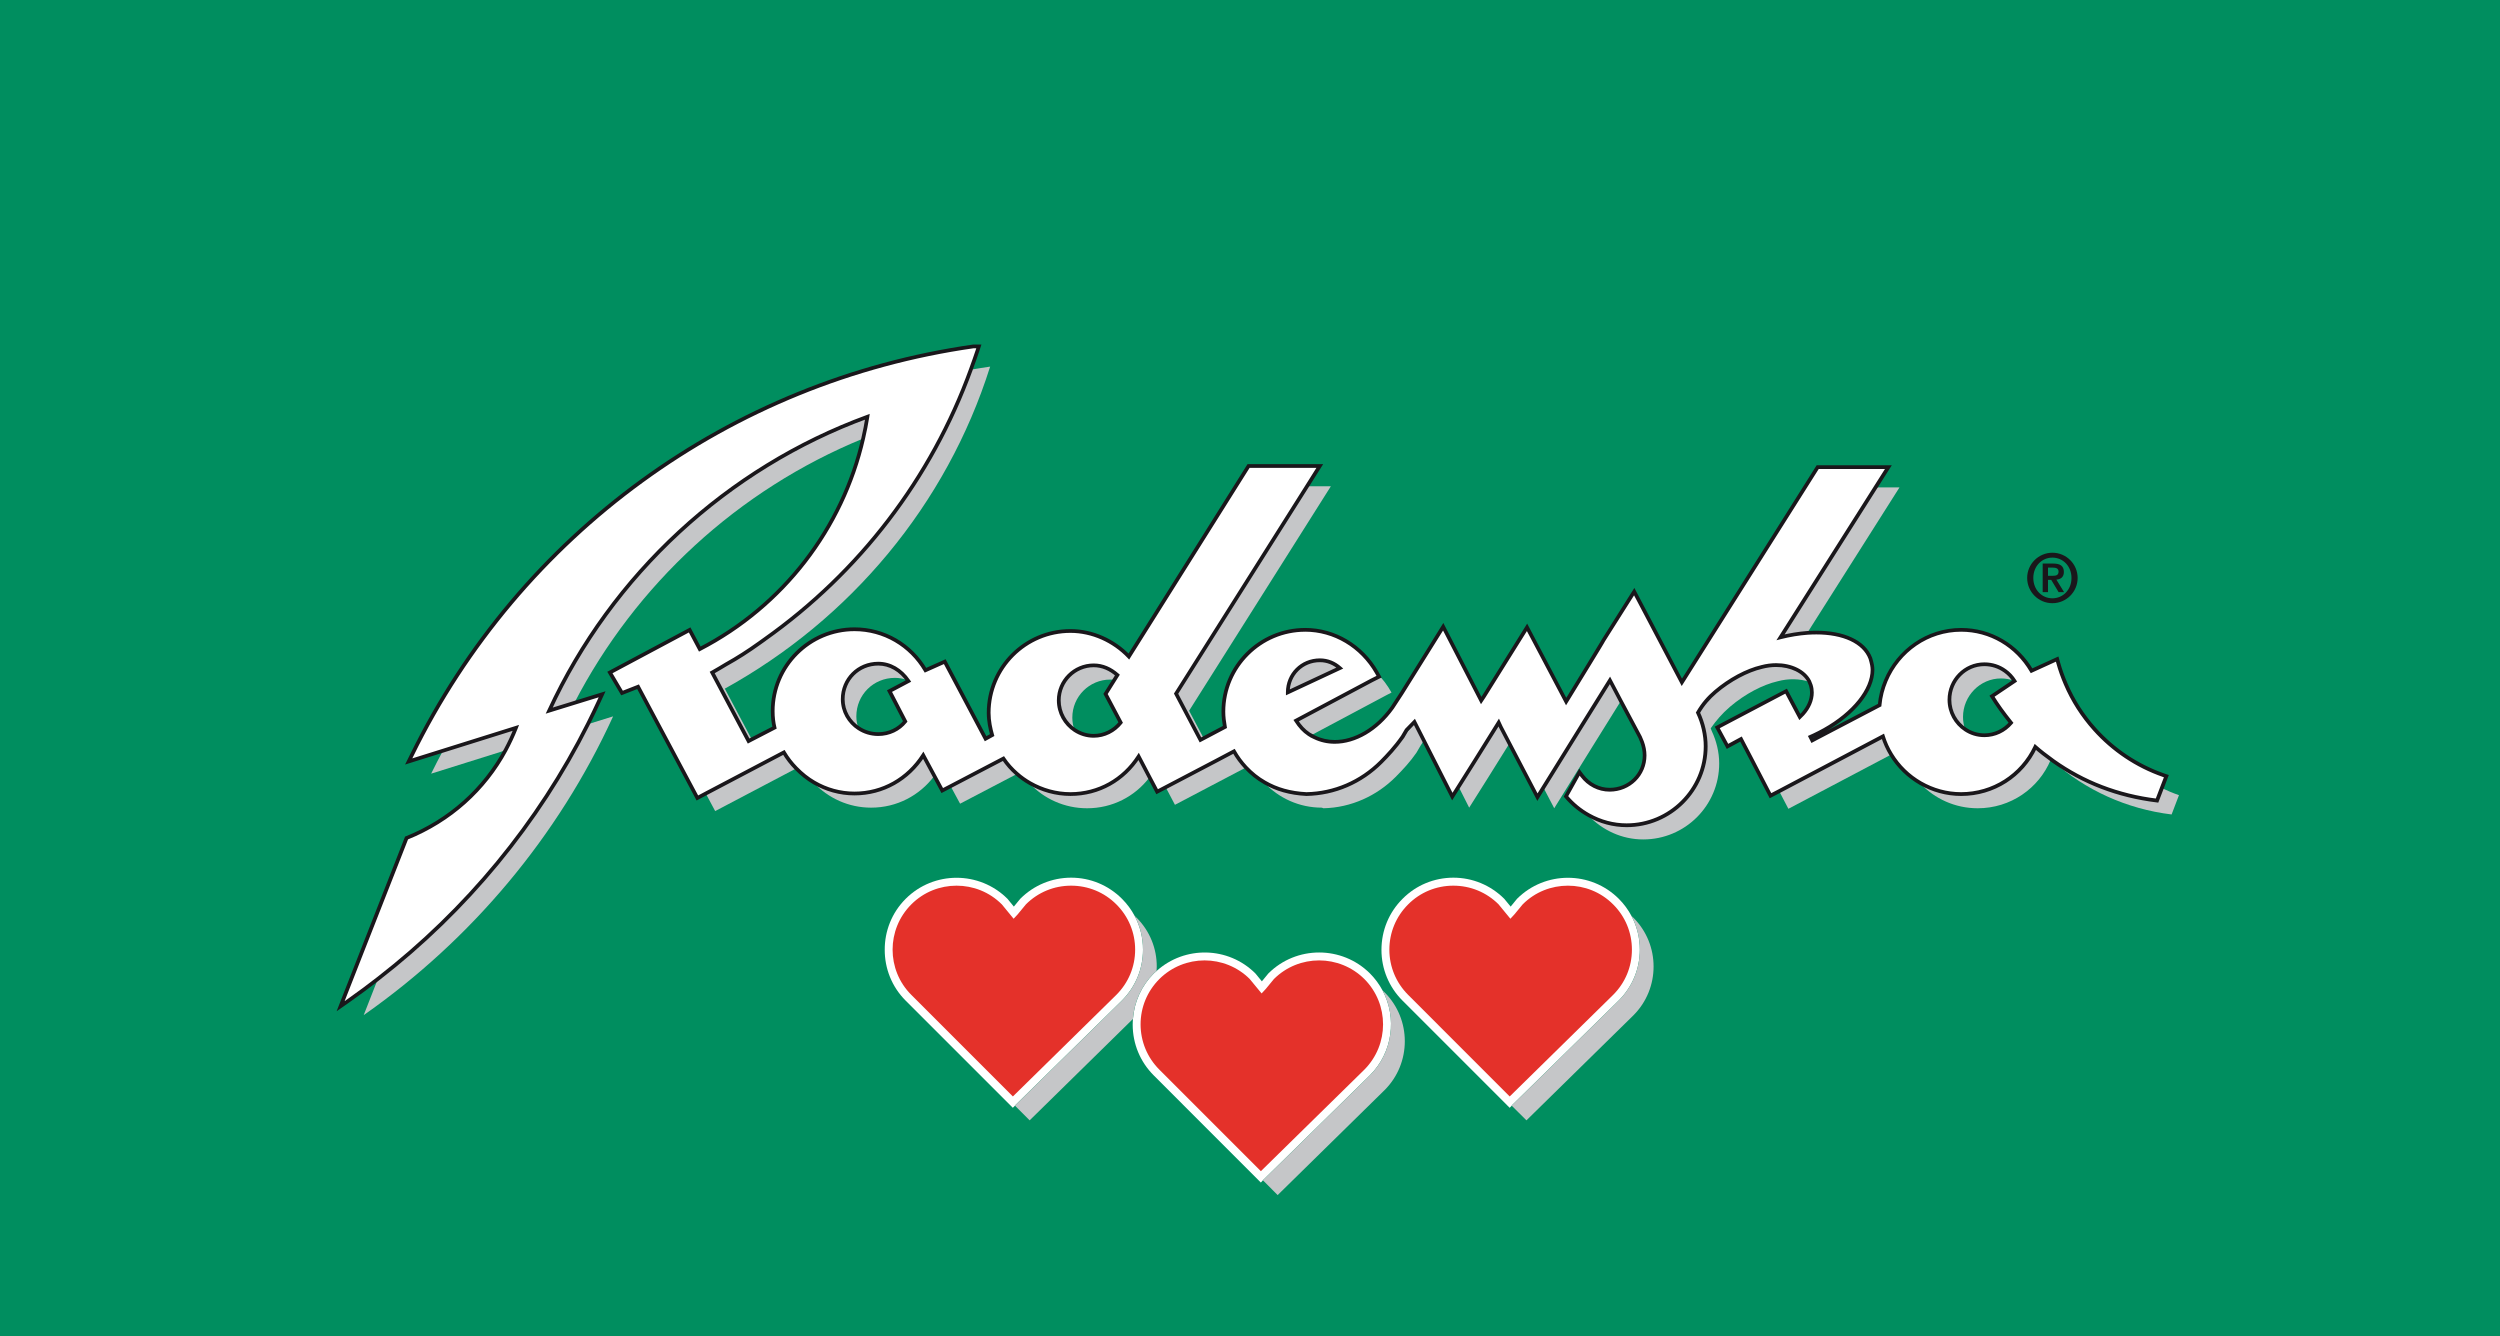 <?xml version="1.0" encoding="UTF-8" standalone="no"?>
<!-- Created with Inkscape (http://www.inkscape.org/) -->

<svg
   xmlns:dc="http://purl.org/dc/elements/1.1/"
   xmlns:cc="http://creativecommons.org/ns#"
   xmlns:rdf="http://www.w3.org/1999/02/22-rdf-syntax-ns#"
   xmlns:svg="http://www.w3.org/2000/svg"
   xmlns="http://www.w3.org/2000/svg"
   version="1.0"
   width="589.952"
   height="315.319"
   viewBox="0 0 589.952 315.319"
   id="Logo-Radenska"
   xml:space="preserve"><rect x="0" y="0" width="589.952" height="315.319" fill="#333333" stroke="none"/><defs
   id="defs322" />
<polyline
   points="589.952,0 589.952,315.319 0,315.319 0,0 "
   id="polyline236"
   style="fill:#008e5f" />
<g
   id="g238">
	<g
   id="g240">
		<path
   d="m 180.437,150.905 c 22.332,-15.827 39.262,-37.894 48.616,-63.656 1.529,-0.265 3.068,-0.516 4.601,-0.736 -10.301,32.645 -33.045,59.669 -62.612,75.994 l 6.382,12.021 -0.833,0.425 -8.577,-16.172 c 1.143,-0.632 2.241,-1.314 3.368,-1.985 2.566,-1.423 5.048,-2.998 7.41,-4.707 l 0.375,-0.265 1.27,-0.919"
   id="path242"
   style="fill:#c5c6c8" />
		<path
   d="m 325.025,159.121 -0.27,-0.415 c 1.436,1.372 2.656,2.977 3.617,4.728 l -1.073,0.544 -18.069,9.628 c -1.338,-0.783 -2.456,-1.943 -3.434,-3.467 l 15.12,-8.045 0.501,-0.261 2.251,-1.205 1.05,-0.524 0.659,-0.335 -0.352,-0.648"
   id="path244"
   style="fill:#c5c6c8" />
		<polygon
   points="314.06,114.746 280.607,167.718 284.056,174.245 283.229,174.688 277.464,163.773 308.409,114.746 "
   id="polygon246"
   style="fill:#c5c6c8" />
		<path
   d="m 202.604,171.965 c -2.276,-1.469 -3.79,-4.011 -3.79,-6.878 0,-4.709 3.69,-8.382 8.387,-8.382 2.772,0 5.329,1.478 6.873,3.754 -0.902,-0.305 -1.879,-0.495 -2.892,-0.495 -5.083,0 -9.104,4.014 -9.104,9.093 0,1.029 0.205,1.996 0.526,2.908"
   id="path248"
   style="fill:#c5c6c8" />
		<path
   d="m 253.591,172.385 c -2.275,-1.484 -3.799,-4.084 -3.799,-7.032 0,-4.547 3.699,-8.247 8.252,-8.247 2.069,0 3.965,0.837 5.594,2.282 l -0.657,1.026 -0.963,-0.051 c -4.958,0 -8.972,4.011 -8.972,8.97 0,1.063 0.199,2.094 0.545,3.052"
   id="path250"
   style="fill:#c5c6c8" />
		<path
   d="m 316.115,157.737 -12.232,6.347 -0.045,-0.617 c 0,-4.245 3.338,-7.564 7.584,-7.564 1.86,-0.001 3.429,0.716 4.693,1.834"
   id="path252"
   style="fill:#c5c6c8" />
		<path
   d="m 463.779,172.255 c -2.288,-1.488 -3.805,-4.092 -3.805,-7.033 0,-4.626 3.691,-8.387 8.243,-8.387 2.897,0 5.453,1.454 6.979,3.77 -0.938,-0.315 -1.947,-0.506 -3.001,-0.506 -4.95,0 -8.961,4.146 -8.961,9.093 0,1.072 0.191,2.102 0.545,3.063"
   id="path254"
   style="fill:#c5c6c8" />
		<path
   d="m 420.127,150.479 22.464,-35.467 h 5.656 l -21.821,34.43 c -2.005,0.144 -4.123,0.48 -6.299,1.037"
   id="path256"
   style="fill:#c5c6c8" />
		<path
   d="m 291.145,177.379 c 0.765,1.399 1.719,2.656 2.776,3.785 l -16.658,8.757 -2.162,-4.116 c 0,0 0.009,0.021 11.791,-6.176 l 4.253,-2.25"
   id="path258"
   style="fill:#c5c6c8" />
		<path
   d="m 403.691,171.875 0.259,0.66 c 1.077,2.277 1.746,4.954 1.746,7.627 0,9.904 -8.02,17.93 -17.93,17.93 -5.037,0 -9.609,-2.169 -12.918,-5.629 2.729,1.522 5.79,2.365 8.955,2.365 10.278,0 18.636,-8.356 18.636,-18.638 0,-2.642 -0.635,-5.453 -1.803,-7.932 1.15,-2.008 2.521,-3.563 4.099,-4.907 3.367,-2.872 7.458,-5.057 10.925,-5.875 4.804,-1.273 9.623,0.275 11.224,3.399 -2.192,-0.722 -4.825,-0.803 -7.399,-0.105 -3.483,0.801 -7.621,2.933 -11.241,6.016 -1.881,1.604 -3.345,3.347 -4.553,5.089"
   id="path260"
   style="fill:#c5c6c8" />
		<polygon
   points="366.767,190.734 364.208,185.83 372.359,172.671 373.419,170.991 379.648,160.985 379.865,160.628 382.42,165.532 375.732,176.271 "
   id="polygon262"
   style="fill:#c5c6c8" />
		<polygon
   points="351.252,183.364 346.697,190.592 344.198,185.642 347.888,179.779 353.614,170.582 354.12,171.669 356.134,175.539 "
   id="polygon264"
   style="fill:#c5c6c8" />
		<path
   d="m 510.123,185.956 c 1.33,0.641 2.674,1.209 4.072,1.685 l -1.737,4.558 c -10.707,-1.306 -20.391,-5.811 -27.929,-12.51 6.979,4.98 15.107,8.168 23.868,9.24 l 0.56,0.074 1.166,-3.047"
   id="path266"
   style="fill:#c5c6c8" />
		<path
   d="m 480.242,176.346 c 1.188,1.033 2.418,2.01 3.697,2.933 -2.822,6.788 -9.501,11.456 -17.235,11.456 -5.355,0 -10.157,-2.252 -13.555,-5.852 2.856,1.64 6.132,2.587 9.586,2.587 7.583,0 14.33,-4.358 17.507,-11.124"
   id="path268"
   style="fill:#c5c6c8" />
		<path
   d="m 444.287,173.859 c 0.477,1.504 1.122,2.932 1.922,4.241 l -24.184,12.762 -2.153,-4.129 24.415,-12.874"
   id="path270"
   style="fill:#c5c6c8" />
		<path
   d="m 203.637,103.511 c -29.487,12.096 -53.605,34.354 -68.138,62.433 l -5.964,1.845 c 14.782,-32.074 42.003,-57.23 75.095,-69.356 -0.261,1.705 -0.613,3.403 -0.993,5.078"
   id="path272"
   style="fill:#c5c6c8" />
		<path
   d="m 333.724,170.451 2.223,4.38 -0.756,1.184 c -0.267,0.535 -0.669,1.078 -0.937,1.609 -1.47,2.137 -3.214,4.01 -4.938,5.74 -4.418,4.421 -10.443,7.228 -16.996,7.37 l -0.401,-0.143 c -5.339,0 -10.155,-2.261 -13.55,-5.859 2.798,1.614 5.996,2.537 9.376,2.577 l 0.496,0.16 c 6.642,-0.136 12.853,-2.812 17.597,-7.574 1.485,-1.474 3.346,-3.443 4.799,-5.575 0.86,-0.861 1.672,-1.811 2.422,-2.852 l 0.665,-1.017"
   id="path274"
   style="fill:#c5c6c8" />
		<path
   d="m 184.917,177.639 c 0.818,1.378 1.795,2.627 2.878,3.746 l -19.03,10.015 -2.194,-4.101 18.346,-9.66"
   id="path276"
   style="fill:#c5c6c8" />
		<path
   d="m 119.262,177.073 -17.521,5.498 c 0.882,-1.8 1.805,-3.573 2.737,-5.334 l 17.2,-5.399 c -0.697,1.802 -1.514,3.55 -2.416,5.235"
   id="path278"
   style="fill:#c5c6c8" />
		<path
   d="m 89.153,231.054 c 20.854,-16.144 37.813,-36.71 49.56,-60.153 l 5.97,-1.853 c -12.978,28.373 -33.452,52.711 -58.857,70.502 l 3.327,-8.496"
   id="path280"
   style="fill:#c5c6c8" />
		<path
   d="m 268.631,178.586 2.576,4.924 c -3.408,4.442 -8.688,7.225 -14.677,7.225 -5.314,0 -10.178,-2.23 -13.53,-5.846 2.856,1.64 6.13,2.581 9.554,2.581 6.663,0 12.527,-3.349 16.077,-8.884"
   id="path282"
   style="fill:#c5c6c8" />
		<path
   d="m 236.722,179.094 c 0.898,1.327 1.965,2.54 3.173,3.588 l -13.334,6.975 -2.21,-4.091 12.371,-6.472"
   id="path284"
   style="fill:#c5c6c8" />
		<path
   d="m 217.809,178.315 2.612,4.862 c -3.404,4.508 -8.732,7.414 -14.864,7.414 -5.309,0 -10.096,-2.245 -13.505,-5.845 2.857,1.671 6.12,2.587 9.524,2.587 6.703,0.001 12.642,-3.402 16.233,-9.018"
   id="path286"
   style="fill:#c5c6c8" />
		<path
   d="m 356.759,260.91 -0.509,0.507 -25.266,-25.271 c -3.217,-3.203 -4.986,-7.47 -4.986,-11.987 0,-4.596 1.77,-8.86 4.986,-12.066 3.18,-3.202 7.447,-4.967 11.974,-4.979 4.531,0 8.8,1.776 12.007,4.979 l 1.523,1.847 1.508,-1.847 c 6.629,-6.604 17.386,-6.604 24.003,0 1.213,1.219 2.212,2.569 2.997,4.051 1.279,2.419 1.971,5.135 1.971,7.952 0,4.522 -1.771,8.787 -4.976,11.997 l -25.274,24.804 0.042,0.013"
   id="path288"
   style="fill:#ffffff" />
		<path
   d="m 296.258,229.724 1.519,1.856 1.524,-1.856 c 6.605,-6.605 17.375,-6.605 23.996,0 1.22,1.235 2.201,2.583 2.974,4.031 3.404,6.413 2.405,14.562 -2.984,19.967 l -25.269,24.8 -0.481,0.538 -25.276,-25.287 c -3.198,-3.198 -4.968,-7.448 -4.968,-11.986 0,-0.49 0.029,-0.912 0.065,-1.334 0.306,-4.055 2.009,-7.818 4.903,-10.729 l 0.671,-0.592 c 6.664,-6.009 16.934,-5.805 23.326,0.592"
   id="path290"
   style="fill:#ffffff" />
		<path
   d="m 239.525,260.91 -0.516,0.507 -25.277,-25.271 c -3.312,-3.307 -4.972,-7.669 -4.952,-12.021 -0.021,-4.362 1.64,-8.719 4.952,-12.033 6.618,-6.604 17.377,-6.604 24.003,0 l 1.514,1.847 1.519,-1.847 c 3.203,-3.202 7.459,-4.967 11.991,-4.979 4.532,0 8.793,1.776 12,4.979 1.214,1.219 2.221,2.569 2.999,4.051 1.283,2.419 1.965,5.135 1.965,7.952 0,4.522 -1.77,8.787 -4.963,11.997 l -25.27,24.804 0.035,0.014"
   id="path292"
   style="fill:#ffffff" />
		<path
   d="m 322.285,230.738 c -6.065,-6.056 -15.922,-6.056 -21.986,0 l -1.926,2.341 -0.642,0.682 -2.477,-3.022 c -6.066,-6.056 -15.926,-6.056 -21.987,0 -2.928,2.937 -4.546,6.843 -4.546,10.988 0,4.152 1.619,8.05 4.546,10.993 0,0 23.315,23.325 24.275,24.279 3.412,-3.35 24.742,-24.279 24.742,-24.279 3.022,-3.034 4.535,-7.009 4.535,-10.993 10e-4,-3.982 -1.511,-7.962 -4.534,-10.989"
   id="path294"
   style="fill:#e4312a" />
		<path
   d="m 322.285,230.738 0.31,-0.315 c -3.114,-3.113 -7.212,-4.667 -11.308,-4.667 -4.091,0 -8.182,1.554 -11.305,4.667 l -0.015,0.012 -1.931,2.349 -0.275,0.3 -2.19,-2.648 -0.016,-0.012 c -3.114,-3.113 -7.205,-4.667 -11.299,-4.667 -4.092,0 -8.182,1.554 -11.3,4.667 -3.018,3.021 -4.682,7.042 -4.682,11.304 0,4.265 1.664,8.28 4.682,11.309 0,0 23.321,23.315 24.273,24.277 l 0.306,0.308 0.321,-0.308 c 1.704,-1.673 7.884,-7.745 13.644,-13.395 5.76,-5.643 11.094,-10.878 11.094,-10.878 v -0.005 c 3.115,-3.111 4.668,-7.224 4.665,-11.309 0.003,-4.091 -1.55,-8.191 -4.665,-11.304 l -0.309,0.315 -0.31,0.306 c 2.931,2.947 4.4,6.816 4.4,10.683 0,3.868 -1.47,7.724 -4.4,10.677 l 0.31,0.316 -0.31,-0.316 c 0,0 -21.331,20.925 -24.745,24.278 l 0.312,0.317 0.314,-0.312 c -0.958,-0.957 -24.278,-24.283 -24.278,-24.283 -2.848,-2.852 -4.417,-6.652 -4.422,-10.677 0.004,-4.042 1.574,-7.816 4.422,-10.683 2.947,-2.933 6.812,-4.408 10.678,-4.408 3.868,0 7.74,1.476 10.677,4.408 l 0.321,-0.306 -0.351,0.28 2.812,3.413 0.979,-1.055 0.01,-0.009 1.936,-2.36 -0.341,-0.27 0.312,0.306 c 2.942,-2.933 6.807,-4.408 10.677,-4.408 3.87,0 7.737,1.476 10.688,4.408 l 0.309,-0.305"
   id="path296"
   style="fill:#ffffff" />
		<path
   d="m 385.539,224.102 c 0,-4.173 -1.616,-8.062 -4.553,-11.004 -6.057,-6.058 -15.921,-6.052 -21.976,0 l -1.922,2.335 -0.646,0.695 -2.487,-3.03 c -2.93,-2.928 -6.845,-4.543 -10.998,-4.543 -4.141,0 -8.05,1.618 -10.979,4.543 -2.936,2.941 -4.556,6.831 -4.556,11.004 0,4.145 1.62,8.04 4.556,10.972 0,0 23.329,23.32 24.277,24.293 3.403,-3.349 24.73,-24.293 24.73,-24.293 2.938,-2.932 4.554,-6.828 4.554,-10.972"
   id="path298"
   style="fill:#e4312a" />
		<path
   d="m 385.539,224.102 h 0.44 c 0,-4.277 -1.657,-8.292 -4.678,-11.311 -3.108,-3.124 -7.211,-4.677 -11.302,-4.677 -4.094,0 -8.192,1.559 -11.305,4.677 l -0.015,0.009 -1.928,2.342 -0.295,0.314 -2.169,-2.656 -0.012,-0.009 c -3.025,-3.014 -7.047,-4.677 -11.319,-4.677 -4.254,0 -8.287,1.663 -11.284,4.677 -3.021,3.019 -4.694,7.033 -4.694,11.311 0,4.265 1.673,8.279 4.694,11.288 0,0 1.453,1.448 3.653,3.658 6.609,6.603 19.905,19.908 20.619,20.625 l 0.304,0.321 0.312,-0.312 c 1.705,-1.678 7.89,-7.743 13.646,-13.405 5.751,-5.657 11.088,-10.887 11.088,-10.887 h 0.006 c 3.021,-3.009 4.678,-7.023 4.678,-11.288 h -0.879 c 0,4.029 -1.564,7.804 -4.426,10.662 0,0 -21.322,20.935 -24.723,24.283 l 0.304,0.319 0.312,-0.315 c -0.952,-0.967 -24.272,-24.282 -24.272,-24.282 -2.857,-2.863 -4.427,-6.638 -4.433,-10.667 0.006,-4.047 1.575,-7.827 4.433,-10.683 2.844,-2.854 6.634,-4.418 10.662,-4.418 4.043,0 7.824,1.564 10.692,4.418 l 0.306,-0.321 -0.342,0.288 2.809,3.419 0.984,-1.065 0.009,-0.013 1.931,-2.341 -0.336,-0.288 0.31,0.321 c 2.939,-2.955 6.807,-4.418 10.68,-4.418 3.865,0 7.727,1.463 10.669,4.418 2.867,2.855 4.432,6.636 4.432,10.683 h 0.439"
   id="path300"
   style="fill:#ffffff" />
		<path
   d="m 268.31,224.102 c 0,-4.173 -1.619,-8.062 -4.558,-11.004 -2.933,-2.928 -6.837,-4.543 -10.988,-4.543 -4.146,0 -8.051,1.618 -10.979,4.543 l -1.931,2.335 -0.637,0.695 -2.497,-3.03 c -6.06,-6.058 -15.921,-6.058 -21.981,0 -3.028,3.046 -4.547,7.011 -4.547,11.004 0,3.969 1.519,7.96 4.547,10.972 0,0 23.32,23.32 24.278,24.293 3.413,-3.349 24.733,-24.293 24.733,-24.293 2.941,-2.932 4.56,-6.828 4.56,-10.972"
   id="path302"
   style="fill:#e4312a" />
		<path
   d="m 268.31,224.102 h 0.441 c 0.005,-4.277 -1.664,-8.292 -4.687,-11.311 -3.013,-3.014 -7.038,-4.677 -11.3,-4.677 -4.266,0 -8.281,1.669 -11.295,4.677 l -0.02,0.009 -1.925,2.342 -0.29,0.314 -2.176,-2.656 -0.016,-0.009 c -3.123,-3.124 -7.218,-4.677 -11.309,-4.677 -4.091,0 -8.191,1.553 -11.305,4.677 -3.118,3.123 -4.672,7.208 -4.672,11.311 0,4.084 1.554,8.184 4.672,11.288 0.005,0 1.458,1.448 3.659,3.658 6.607,6.603 19.907,19.908 20.619,20.634 l 0.311,0.312 0.315,-0.312 c 3.409,-3.353 24.73,-24.292 24.73,-24.292 3.023,-3.009 4.687,-7.023 4.687,-11.288 h -0.877 c 0,4.029 -1.575,7.804 -4.432,10.662 0,0 -21.314,20.938 -24.729,24.283 l 0.306,0.319 0.315,-0.315 c -0.952,-0.967 -24.278,-24.282 -24.278,-24.282 -2.948,-2.938 -4.417,-6.803 -4.417,-10.667 0,-3.87 1.469,-7.731 4.417,-10.683 2.948,-2.955 6.808,-4.418 10.678,-4.418 3.87,0 7.735,1.463 10.683,4.418 l 0.305,-0.321 -0.33,0.288 2.807,3.419 0.988,-1.065 0.006,-0.013 1.928,-2.341 -0.335,-0.288 0.305,0.321 c 2.858,-2.854 6.638,-4.418 10.673,-4.418 4.03,0 7.831,1.564 10.678,4.418 2.857,2.855 4.432,6.636 4.432,10.683 h 0.438"
   id="path304"
   style="fill:#ffffff" />
		<path
   d="m 385.449,216.561 c 3.175,3.174 4.771,7.348 4.764,11.519 0.008,4.168 -1.589,8.354 -4.764,11.525 l -25.236,24.775 -3.496,-3.478 25.267,-24.807 c 3.213,-3.213 4.983,-7.475 4.983,-11.994 0,-2.823 -0.697,-5.537 -1.971,-7.958 l 0.453,0.418"
   id="path306"
   style="fill:#c5c6c8" />
		<path
   d="m 326.271,233.761 0.478,0.426 c 3.176,3.183 4.758,7.354 4.758,11.521 0,4.17 -1.582,8.347 -4.758,11.522 l -25.246,24.786 -3.484,-3.494 25.269,-24.8 c 5.388,-5.405 6.387,-13.55 2.983,-19.961"
   id="path308"
   style="fill:#c5c6c8" />
		<path
   d="m 272.26,229.724 c -2.897,2.91 -4.602,6.674 -4.908,10.729 l -24.374,23.928 -3.483,-3.483 25.265,-24.801 c 3.199,-3.213 4.963,-7.475 4.963,-11.994 0,-2.823 -0.677,-5.537 -1.965,-7.958 l 0.455,0.417 c 3.18,3.18 4.772,7.348 4.758,11.524 l -0.046,1.047 -0.665,0.591"
   id="path310"
   style="fill:#c5c6c8" />
		<path
   d="m 475.391,160.714 c -0.59,-0.962 -1.356,-1.772 -2.262,-2.415 -1.371,-0.983 -3.046,-1.549 -4.857,-1.549 -4.555,0 -8.24,3.76 -8.24,8.377 0,2.948 1.515,5.545 3.795,7.042 1.285,0.853 2.797,1.335 4.445,1.335 2.464,0 4.709,-1.083 6.288,-2.934 -1.829,-2.3 -3.266,-4.276 -4.491,-6.275 l 5.322,-3.581 m -159.216,-3.068 c -1.265,-1.117 -2.843,-1.838 -4.702,-1.838 -4.247,0 -7.575,3.324 -7.575,7.578 l 12.277,-5.74 z m -62.523,14.655 c 1.277,0.831 2.802,1.339 4.446,1.339 2.492,0 4.819,-1.174 6.361,-3.135 l -3.578,-6.741 2.154,-3.438 0.647,-1.029 c -1.62,-1.449 -3.515,-2.29 -5.585,-2.29 -4.551,0 -8.241,3.708 -8.241,8.256 0,2.962 1.519,5.543 3.796,7.038 m -50.993,-0.421 c 1.323,0.856 2.897,1.357 4.597,1.357 2.547,0 4.872,-1.129 6.361,-2.997 l -3.714,-7.148 4.477,-2.371 c -1.805,-2.639 -4.361,-4.106 -7.124,-4.106 -4.712,0 -8.387,3.68 -8.387,8.381 0.001,2.879 1.509,5.405 3.79,6.884 m 105.339,-23.256 c 6.908,0 13.33,3.84 16.878,10.05 l 0.562,1.015 -1.713,0.851 -2.257,1.199 -15.611,8.312 c 0.863,1.362 1.85,2.425 3.005,3.192 0.413,0.296 0.839,0.547 1.326,0.737 5.816,2.848 13.364,-0.035 18.347,-6.967 l 2.266,-3.469 9.767,-15.647 8.969,17.411 0.64,-0.953 10.183,-16.312 3.344,6.336 5.879,11.185 0.595,-0.949 c 2.499,-4.09 8.115,-13.258 8.127,-13.384 l 7.34,-11.605 3.338,6.332 7.907,15.069 0.598,-0.934 31.457,-49.87 h 16.675 l -2.972,4.697 -22.47,35.468 c 2.177,-0.558 4.292,-0.897 6.301,-1.043 7.346,-0.521 13.227,1.624 14.904,6.026 0.375,1.289 0.5,1.97 0.5,2.676 0,4.809 -4.403,10.288 -11.348,14.186 -0.784,0.443 -1.612,0.875 -2.471,1.265 l -0.836,0.392 0.425,0.837 0.833,-0.44 c 0.717,-0.557 1.294,-1.099 1.765,-1.684 -0.471,0.585 -1.026,1.127 -1.64,1.612 l 14.939,-7.824 c 0.176,-2.02 0.688,-3.961 1.438,-5.763 2.954,-7.066 9.851,-12.004 17.802,-12.004 6.923,0 13.146,3.714 16.606,9.66 l 6.051,-2.758 0.239,0.852 c 0.469,1.703 1.073,3.365 1.757,4.978 1.684,3.956 4.017,7.569 6.846,10.732 4.358,4.848 9.906,8.623 16.228,10.824 l 0.7,0.235 -1.035,2.716 -1.163,3.044 c -9.321,-1.128 -17.445,-4.335 -24.437,-9.303 -1.863,-1.33 -3.105,-2.303 -4.281,-3.35 -3.181,6.772 -9.93,11.118 -17.511,11.118 -3.462,0 -6.72,-0.933 -9.579,-2.571 -2.829,-1.625 -5.227,-3.945 -6.951,-6.789 -0.799,-1.312 -1.453,-2.735 -1.932,-4.25 l -24.397,12.89 -2.131,1.118 -4.8,-9.228 -1.681,-3.219 -0.477,-0.934 -3.194,1.735 -2.425,-4.463 16.255,-8.564 2.851,5.372 0.38,0.717 0.693,-0.687 c 1.371,-1.523 2.165,-3.312 2.165,-5.072 0,-0.571 -0.085,-1.154 -0.259,-1.726 l -0.374,-0.916 c -1.591,-3.134 -6.426,-4.678 -11.21,-3.39 -3.483,0.802 -7.567,2.998 -10.935,5.864 -1.575,1.351 -2.949,2.895 -4.101,4.902 1.164,2.478 1.807,5.301 1.807,7.942 0,10.271 -8.354,18.645 -18.647,18.645 -3.154,0 -6.209,-0.853 -8.945,-2.367 -2.002,-1.134 -3.85,-2.621 -5.373,-4.456 l 3.187,-5.716 0.601,0.817 c 1.582,2.11 3.966,3.318 6.519,3.318 4.628,0 8.258,-3.564 8.258,-8.107 0,-1.021 -0.218,-2.13 -0.631,-3.233 l -0.439,-1.062 -4.534,-8.507 -2.573,-4.893 -6.44,10.355 -1.057,1.696 -8.146,13.143 -1.473,2.371 -6.622,-12.673 -2.015,-3.85 -0.496,-1.092 -5.732,9.189 -3.687,5.863 -1.532,2.428 -6.727,-13.246 -2.204,-4.369 -1.871,1.909 -0.937,1.604 c -1.73,2.487 -3.602,4.458 -5.082,5.941 -4.744,4.737 -10.959,7.435 -17.608,7.563 -3.864,-0.199 -7.058,-1.121 -9.851,-2.741 -1.663,-0.943 -3.153,-2.141 -4.46,-3.554 -1.059,-1.145 -2.011,-2.392 -2.787,-3.79 l -4.243,2.24 -11.79,6.188 -2.111,1.101 -1.799,-3.407 -2.557,-4.907 c -3.548,5.523 -9.424,8.866 -16.086,8.866 -3.419,0 -6.697,-0.933 -9.545,-2.571 -1.108,-0.637 -2.161,-1.359 -3.113,-2.206 -1.192,-1.063 -2.266,-2.26 -3.163,-3.596 l -12.377,6.468 -2.061,1.083 -1.879,-3.473 -2.602,-4.863 c -3.599,5.62 -9.515,9.034 -16.233,9.034 -3.409,0 -6.667,-0.933 -9.529,-2.593 -1.499,-0.878 -2.948,-2.024 -4.247,-3.368 -1.092,-1.112 -2.065,-2.356 -2.881,-3.745 l -18.348,9.645 -2.075,1.119 -12.007,-22.535 -1.975,-3.724 -3.79,1.483 -2.872,-4.838 18.829,-10.051 2.391,4.523 c 19.662,-10.182 33.679,-28.441 38.561,-49.74 0.381,-1.685 0.727,-3.375 0.988,-5.089 -33.087,12.131 -60.308,37.278 -75.086,69.35 l 12.493,-3.849 -0.662,1.448 c -0.852,1.865 -1.744,3.69 -2.657,5.524 -11.74,23.437 -28.714,44.006 -49.553,60.15 -2.271,1.755 -4.557,3.475 -6.903,5.12 l -1.941,1.354 15.566,-39.684 c 10.272,-4.125 18.382,-11.494 23.386,-20.773 0.902,-1.681 1.719,-3.424 2.416,-5.23 l -17.208,5.404 -8.082,2.533 0.742,-1.495 c 25.541,-52.2 75.051,-88.255 132.545,-96.451 h 1.248 l -0.295,0.937 c -0.497,1.51 -1.033,2.994 -1.575,4.477 -9.354,25.768 -26.273,47.835 -48.617,63.661 l -1.272,0.923 c -2.753,1.965 -5.219,3.539 -7.786,4.968 -1.118,0.672 -2.226,1.348 -3.379,1.99 l 8.592,16.178 0.822,-0.436 5.3,-2.738 c -0.271,-1.128 -0.437,-2.395 -0.437,-3.895 0,-10.647 8.662,-19.315 19.3,-19.315 7.014,0 13.285,3.725 16.755,9.665 l 4.552,-2.02 2.856,5.378 6.772,12.798 0.823,-0.439 0.737,-0.406 c -0.406,-1.43 -0.833,-3.289 -0.833,-5.254 0,-10.653 8.669,-19.315 19.311,-19.315 5.143,0 10.192,2.27 13.775,6.024 l 28.25,-44.957 h 16.803 l -33.914,53.722 5.76,10.912 5.77,-3.053 c -0.209,-1.201 -0.366,-2.411 -0.366,-3.614 -0.003,-10.634 8.67,-19.301 19.313,-19.301"
   id="path312"
   style="fill:#ffffff;fill-rule:evenodd" />
		<path
   d="m 475.391,160.714 0.378,-0.234 c -0.622,-1.007 -1.435,-1.859 -2.374,-2.536 v 0.004 c -1.452,-1.053 -3.213,-1.634 -5.123,-1.634 -4.806,0 -8.675,3.96 -8.681,8.813 0,3.108 1.595,5.83 3.988,7.408 1.354,0.897 2.955,1.409 4.692,1.409 2.597,0 4.966,-1.137 6.631,-3.093 l 0.235,-0.275 -0.229,-0.285 c -1.832,-2.288 -3.248,-4.251 -4.456,-6.227 l -0.384,0.23 0.25,0.364 5.676,-3.819 -0.226,-0.36 -0.377,0.235 -0.244,-0.365 -5.677,3.82 0.224,0.356 c 1.24,2.025 2.684,4.01 4.527,6.315 l 0.339,-0.271 -0.329,-0.3 c -1.512,1.764 -3.627,2.791 -5.959,2.796 -1.562,-0.005 -2.981,-0.461 -4.204,-1.268 -2.157,-1.419 -3.597,-3.876 -3.597,-6.672 0,-4.383 3.502,-7.935 7.801,-7.935 1.716,0 3.302,0.531 4.6,1.473 h 0.006 c 0.854,0.607 1.579,1.362 2.13,2.286 l 0.383,-0.235 -0.244,-0.365 0.244,0.365 m -159.216,-3.068 0.296,-0.325 c -1.328,-1.184 -3.024,-1.95 -4.998,-1.95 -2.242,0 -4.247,0.872 -5.69,2.32 -1.449,1.44 -2.325,3.455 -2.325,5.694 v 0.698 l 13.521,-6.316 -0.507,-0.446 -0.297,0.325 -0.185,-0.4 -12.277,5.741 0.185,0.398 h 0.439 c 0.006,-4.01 3.131,-7.127 7.136,-7.127 1.745,0 3.209,0.667 4.41,1.725 l 0.292,-0.337 -0.185,-0.4 0.185,0.4 z m -62.523,14.655 -0.245,0.37 c 1.342,0.884 2.957,1.41 4.691,1.41 2.632,0 5.089,-1.25 6.703,-3.294 l 0.181,-0.237 -3.583,-6.776 2.661,-4.243 0.201,-0.317 -0.281,-0.247 c -1.686,-1.5 -3.691,-2.396 -5.881,-2.396 -4.797,0 -8.692,3.895 -8.692,8.692 0,3.104 1.6,5.835 4.001,7.409 l 0.486,-0.74 c -2.161,-1.42 -3.6,-3.866 -3.6,-6.669 0,-2.155 0.872,-4.105 2.287,-5.519 1.414,-1.415 3.359,-2.297 5.519,-2.297 1.945,0.005 3.735,0.787 5.289,2.177 l 0.296,-0.327 -0.372,-0.235 -0.646,1.032 -2.291,3.645 3.694,6.979 0.39,-0.211 -0.354,-0.271 c -1.459,1.851 -3.654,2.963 -6.007,2.963 -1.553,0 -2.993,-0.476 -4.205,-1.267 l -0.242,0.369 z m -50.993,-0.421 -0.241,0.366 c 1.383,0.906 3.047,1.427 4.838,1.427 2.686,0 5.133,-1.181 6.707,-3.162 l 0.181,-0.22 -3.639,-7.021 4.516,-2.394 -0.28,-0.411 c -1.865,-2.728 -4.552,-4.296 -7.484,-4.296 -2.472,0 -4.683,0.962 -6.267,2.561 -1.589,1.585 -2.562,3.8 -2.562,6.266 0,3.035 1.6,5.7 3.986,7.251 l 0.245,-0.367 0.241,-0.375 c -2.162,-1.404 -3.59,-3.791 -3.59,-6.51 0,-4.465 3.475,-7.93 7.946,-7.94 2.606,0 5.012,1.375 6.753,3.911 l 0.371,-0.245 -0.211,-0.396 -4.862,2.576 3.914,7.539 0.396,-0.2 -0.34,-0.276 c -1.408,1.76 -3.605,2.832 -6.021,2.832 -1.61,0 -3.104,-0.476 -4.356,-1.291 l -0.241,0.375 z m 105.339,-23.256 v 0.441 c 6.736,0 13.02,3.75 16.497,9.829 l 0.381,-0.22 -0.387,0.211 0.34,0.607 -1.307,0.651 h -0.003 l -2.257,1.207 -16.036,8.539 0.261,0.401 c 0.882,1.398 1.914,2.517 3.128,3.323 l 0.247,-0.372 -0.259,0.366 c 0.443,0.301 0.902,0.577 1.415,0.781 l 0.17,-0.41 -0.189,0.401 c 1.564,0.763 3.248,1.134 4.971,1.134 4.944,-0.006 10.169,-3.005 13.926,-8.246 l 0.012,-0.013 2.266,-3.468 9.359,-14.994 8.953,17.391 1.059,-1.597 9.776,-15.659 2.989,5.659 6.244,11.856 0.985,-1.592 c 1.258,-2.053 3.289,-5.367 5.007,-8.188 0.858,-1.414 1.647,-2.703 2.216,-3.64 0.286,-0.471 0.512,-0.852 0.672,-1.127 l 0.188,-0.326 0.053,-0.096 0.027,-0.045 0.035,-0.17 -0.435,-0.031 0.372,0.231 6.933,-10.964 2.972,5.645 8.273,15.756 0.999,-1.573 31.335,-49.65 h 15.63 l -2.547,4.007 -23.069,36.412 1.079,-0.277 c 2.153,-0.541 4.249,-0.882 6.236,-1.028 0.719,-0.05 1.424,-0.075 2.115,-0.075 3.117,0 5.863,0.528 7.996,1.519 2.13,1.003 3.639,2.442 4.338,4.296 l 0.416,-0.155 -0.428,0.12 c 0.374,1.279 0.476,1.91 0.487,2.556 0.018,4.528 -4.251,9.956 -11.123,13.807 l 0.006,-0.005 -0.006,0.005 c -0.773,0.436 -1.598,0.857 -2.442,1.254 l -0.833,0.376 -0.411,0.188 0.631,1.25 0.199,0.41 1.229,-0.651 0.03,-0.021 0.029,-0.021 0.417,-0.324 0.102,-0.064 0.012,-0.015 -0.161,-0.241 0.149,0.256 0.012,-0.015 -0.161,-0.241 0.149,0.256 -0.212,-0.361 0.167,0.376 0.045,-0.015 -0.212,-0.361 0.167,0.376 -0.173,-0.396 v 0.436 l 0.173,-0.04 -0.173,-0.396 v 0.436 -0.436 l -0.268,0.345 0.268,0.091 v -0.436 l -0.268,0.345 0.268,-0.345 h -0.446 l 0.179,0.345 0.268,-0.345 h -0.446 0.446 l -0.36,-0.262 -0.086,0.262 h 0.446 l -0.36,-0.262 0.308,0.217 -0.254,-0.276 -0.054,0.06 0.308,0.217 -0.254,-0.276 -0.404,0.325 0.476,0.736 15.163,-7.939 0.006,-0.241 c 0.176,-1.979 0.673,-3.87 1.417,-5.635 2.877,-6.898 9.624,-11.73 17.388,-11.73 6.771,0 12.829,3.629 16.223,9.435 l 0.209,0.351 5.94,-2.713 0.096,0.361 c 0.47,1.73 1.085,3.404 1.775,5.026 1.708,4.013 4.061,7.662 6.926,10.852 4.402,4.912 10.014,8.723 16.415,10.954 v 0.003 l 0.269,0.092 -0.878,2.279 -1.163,3.054 0.417,0.15 0.041,-0.437 c -9.249,-1.127 -17.29,-4.306 -24.23,-9.229 h 0.003 c -1.839,-1.333 -3.073,-2.284 -4.236,-3.316 l -0.455,-0.396 -0.247,0.541 c -3.101,6.616 -9.689,10.861 -17.104,10.867 -3.382,0 -6.568,-0.922 -9.356,-2.517 -2.77,-1.595 -5.119,-3.862 -6.794,-6.637 -0.789,-1.284 -1.422,-2.678 -1.877,-4.146 l -0.164,-0.517 -24.873,13.135 -1.74,0.907 -4.585,-8.824 -1.693,-3.233 -0.47,-0.907 -0.204,-0.405 -3.207,1.735 -1.996,-3.692 15.469,-8.154 2.642,4.987 0.385,0.722 0.282,0.531 1.106,-1.113 0.006,-0.005 0.016,-0.015 c 1.433,-1.579 2.272,-3.466 2.272,-5.363 0,-0.622 -0.086,-1.239 -0.274,-1.842 l -0.392,-0.996 c -1.34,-2.591 -4.586,-4.091 -8.214,-4.091 -1.143,0 -2.324,0.156 -3.515,0.466 l 0.113,0.432 -0.102,-0.432 c -3.575,0.828 -7.704,3.048 -11.123,5.966 -1.606,1.368 -3.019,2.963 -4.194,5.019 l -0.121,0.195 0.109,0.213 c 1.137,2.412 1.768,5.17 1.761,7.748 0,5.009 -2.034,9.556 -5.336,12.854 -3.291,3.293 -7.84,5.339 -12.87,5.339 -3.066,0 -6.058,-0.817 -8.726,-2.311 -1.967,-1.095 -3.748,-2.547 -5.25,-4.347 l -0.343,0.286 0.386,0.22 2.854,-5.113 0.189,0.261 v -0.006 l 0.004,0.006 c 1.665,2.211 4.185,3.509 6.872,3.509 2.436,0 4.604,-0.947 6.179,-2.491 1.562,-1.538 2.52,-3.68 2.516,-6.072 0,-1.087 -0.226,-2.249 -0.648,-3.382 l -0.006,-0.006 -0.448,-1.068 -0.004,-0.02 -4.542,-8.532 -2.934,-5.573 -6.854,11.008 -1.047,1.698 -8.154,13.141 -1.062,1.71 -8.264,-15.826 -0.5,-1.078 -0.342,-0.742 -6.158,9.88 -3.695,5.866 -1.112,1.77 -8.868,-17.472 -2.326,2.387 -0.97,1.65 0.384,0.225 -0.366,-0.256 c -1.705,2.453 -3.565,4.413 -5.025,5.887 -4.67,4.661 -10.771,7.303 -17.313,7.434 l 0.015,0.44 0.021,-0.44 c -3.811,-0.195 -6.918,-1.104 -9.65,-2.681 -1.628,-0.928 -3.077,-2.097 -4.367,-3.48 -1.031,-1.112 -1.959,-2.347 -2.711,-3.699 l -0.22,-0.377 -4.612,2.443 -11.795,6.185 -1.715,0.897 -1.594,-3.023 -2.917,-5.579 -0.417,0.648 c -3.47,5.396 -9.194,8.66 -15.706,8.666 -3.338,0 -6.537,-0.922 -9.33,-2.517 -1.083,-0.628 -2.111,-1.343 -3.027,-2.166 h -0.005 c -1.178,-1.028 -2.226,-2.189 -3.093,-3.494 l -0.226,-0.334 -12.718,6.66 -1.676,0.868 -1.663,-3.084 -2.969,-5.519 -0.411,0.63 c -3.524,5.49 -9.293,8.824 -15.856,8.824 -3.328,0 -6.507,-0.907 -9.303,-2.536 -1.464,-0.847 -2.883,-1.974 -4.152,-3.289 l -0.005,-0.004 c -1.067,-1.094 -2.015,-2.302 -2.817,-3.659 l -0.209,-0.361 -18.724,9.85 -1.68,0.898 -11.805,-22.14 -2.166,-4.069 -3.801,1.49 -2.436,-4.122 18.017,-9.62 2.391,4.517 0.392,-0.206 c 19.781,-10.242 33.878,-28.604 38.786,-50.035 v 0.01 -0.01 c 0.39,-1.685 0.727,-3.389 1.003,-5.113 l 0.11,-0.748 -0.697,0.263 c -33.21,12.17 -60.506,37.406 -75.346,69.586 l -0.422,0.902 12.503,-3.865 -0.254,0.557 c -0.848,1.854 -1.736,3.683 -2.652,5.509 -11.706,23.374 -28.64,43.898 -49.43,60.003 v 0.002 l 0.005,-0.002 c -2.266,1.758 -4.547,3.466 -6.882,5.102 l -0.738,0.521 15.024,-38.313 -0.411,-0.171 0.155,0.405 c 10.377,-4.166 18.564,-11.605 23.616,-20.964 v -0.007 c 0.912,-1.698 1.735,-3.457 2.453,-5.277 l 0.325,-0.853 -25.19,7.899 0.285,-0.57 c 25.487,-52.06 74.871,-88.029 132.219,-96.216 l -0.063,-0.431 v 0.436 h 0.646 l -0.116,0.361 v -0.015 0.015 c -0.496,1.504 -1.026,2.977 -1.569,4.466 v -0.004 0.004 c -9.33,25.687 -26.193,47.68 -48.45,63.456 l -1.279,0.917 c -2.737,1.96 -5.188,3.519 -7.745,4.948 h -0.005 c -1.123,0.677 -2.23,1.354 -3.363,1.981 l -0.386,0.214 8.998,16.949 1.219,-0.641 v 0.003 l 5.594,-2.896 -0.08,-0.342 c -0.261,-1.103 -0.421,-2.319 -0.421,-3.789 0,-5.209 2.11,-9.926 5.535,-13.345 3.414,-3.414 8.125,-5.524 13.324,-5.529 6.848,0.005 12.979,3.645 16.374,9.455 l 0.206,0.336 4.526,-2.021 2.662,5.017 6.988,13.206 1.218,-0.672 0.737,-0.405 0.305,-0.173 -0.1,-0.334 c -0.397,-1.399 -0.808,-3.215 -0.808,-5.129 0.006,-5.209 2.116,-9.921 5.53,-13.345 3.419,-3.414 8.131,-5.53 13.335,-5.53 5.018,0 9.956,2.227 13.456,5.896 l 0.39,0.416 28.42,-45.242 h 15.764 l -2.53,4.015 -31.085,49.243 6.075,11.525 1.229,-0.641 5.219,-2.763 -0.056,-0.315 c -0.211,-1.198 -0.361,-2.371 -0.361,-3.54 0,-5.197 2.115,-9.907 5.54,-13.329 3.415,-3.419 8.129,-5.535 13.334,-5.535 v -0.881 c -10.893,0.004 -19.756,8.852 -19.756,19.745 0,1.237 0.159,2.473 0.37,3.695 l 0.436,-0.081 -0.205,-0.39 -5.384,2.852 -5.429,-10.302 30.826,-48.812 3.379,-5.369 h -17.852 l -28.379,45.163 0.375,0.234 0.321,-0.305 c -3.665,-3.835 -8.823,-6.161 -14.097,-6.161 -10.888,0 -19.746,8.858 -19.746,19.757 0,2.03 0.425,3.931 0.842,5.374 l 0.426,-0.12 -0.21,-0.386 -0.743,0.4 -0.42,0.236 -6.567,-12.414 -3.047,-5.744 -4.923,2.195 0.171,0.401 0.38,-0.22 c -3.544,-6.07 -9.96,-9.887 -17.135,-9.887 -10.889,0 -19.74,8.864 -19.74,19.757 0,1.529 0.169,2.826 0.445,3.995 l 0.432,-0.101 -0.206,-0.386 -5.299,2.732 -0.431,0.227 -8.381,-15.782 -0.397,0.205 0.221,0.387 c 1.163,-0.646 2.265,-1.329 3.388,-1.995 l -0.23,-0.381 0.215,0.396 c 2.582,-1.439 5.074,-3.023 7.831,-5.008 l 1.278,-0.912 h -0.016 c 22.414,-15.882 39.398,-38.024 48.788,-63.876 l -0.015,0.004 c 0.556,-1.494 1.088,-2.982 1.589,-4.501 l -0.005,0.004 0.31,-0.937 0.186,-0.582 h -1.889 l -0.035,0.004 C 172.04,89.525 122.401,125.679 96.794,177.99 l -0.742,1.499 -0.461,0.932 26.289,-8.247 -0.136,-0.426 -0.411,-0.16 c -0.691,1.785 -1.499,3.515 -2.396,5.186 -4.953,9.183 -12.983,16.481 -23.166,20.577 l -0.18,0.066 -16.162,41.22 3.144,-2.194 c 2.351,-1.644 4.641,-3.375 6.917,-5.123 v -0.004 0.004 c 20.889,-16.193 37.908,-36.811 49.679,-60.309 0.913,-1.834 1.804,-3.677 2.657,-5.537 l 0.667,-1.449 0.401,-0.898 -7.455,2.301 -5.965,1.842 0.125,0.419 0.407,0.188 c 14.732,-31.954 41.863,-57.035 74.839,-69.12 l -0.16,-0.417 -0.437,-0.07 c -0.256,1.705 -0.592,3.384 -0.977,5.059 l -0.005,0.015 0.005,-0.015 c -4.853,21.18 -18.785,39.323 -38.341,49.444 l 0.206,0.397 0.397,-0.212 -2.607,-4.912 -19.621,10.477 3.293,5.56 3.774,-1.479 1.794,3.378 12.218,22.921 2.466,-1.309 18.337,-9.651 -0.205,-0.396 -0.387,0.232 c 0.842,1.412 1.835,2.69 2.949,3.817 1.322,1.369 2.806,2.551 4.341,3.444 2.927,1.695 6.269,2.653 9.754,2.653 6.863,0.003 12.934,-3.505 16.609,-9.22 l -0.376,-0.256 -0.392,0.215 2.612,4.857 2.081,3.861 2.447,-1.289 12.372,-6.46 -0.201,-0.399 -0.371,0.241 c 0.918,1.375 2.015,2.607 3.244,3.676 h -0.005 c 0.978,0.867 2.051,1.624 3.184,2.271 2.921,1.669 6.271,2.63 9.77,2.63 6.808,0.006 12.828,-3.434 16.452,-9.076 l -0.366,-0.235 -0.389,0.205 2.565,4.901 1.996,3.806 2.506,-1.309 11.791,-6.188 4.235,-2.24 -0.204,-0.39 -0.387,0.214 c 0.802,1.434 1.769,2.713 2.842,3.866 1.348,1.453 2.869,2.676 4.578,3.648 h -0.01 c 2.855,1.656 6.123,2.598 10.05,2.803 h 0.036 c 6.762,-0.134 13.087,-2.877 17.909,-7.699 1.491,-1.487 3.372,-3.479 5.141,-6.001 l 0.011,-0.015 0.918,-1.575 1.38,-1.43 1.941,3.832 7.067,13.935 1.954,-3.087 3.686,-5.861 5.308,-8.497 0.152,0.343 0.006,0.009 8.993,17.225 1.873,-3.026 8.157,-13.151 1.052,-1.694 0.006,-0.004 6.029,-9.689 2.214,4.215 4.527,8.482 0.435,1.047 0.404,-0.176 -0.41,0.161 c 0.393,1.044 0.598,2.111 0.598,3.072 -0.009,4.302 -3.422,7.667 -7.814,7.672 -2.413,-0.005 -4.662,-1.148 -6.165,-3.149 v 0.006 l -0.601,-0.812 -0.407,-0.551 -3.662,6.572 0.181,0.23 c 1.58,1.885 3.457,3.399 5.517,4.548 2.781,1.567 5.92,2.43 9.15,2.43 10.531,0 19.096,-8.562 19.096,-19.079 0,-2.718 -0.663,-5.595 -1.851,-8.121 l -0.404,0.179 0.378,0.218 c 1.131,-1.96 2.467,-3.46 4.007,-4.784 3.318,-2.826 7.366,-4.986 10.746,-5.775 h 0.012 l 0.009,-0.005 c 1.11,-0.29 2.22,-0.43 3.285,-0.43 3.4,-0.011 6.33,1.432 7.425,3.604 l 0.336,0.836 0.007,0.012 -0.007,-0.012 c 0.155,0.526 0.235,1.068 0.235,1.601 0,1.629 -0.732,3.323 -2.049,4.782 l 0.329,0.29 -0.312,-0.315 -0.271,0.267 -0.099,-0.192 -3.055,-5.759 -17.041,8.972 2.845,5.256 3.189,-1.73 0.272,0.526 v 0.01 l 1.675,3.213 4.999,9.617 2.535,-1.32 24.399,-12.888 -0.214,-0.392 -0.411,0.13 c 0.477,1.539 1.146,3.008 1.963,4.356 1.765,2.899 4.226,5.273 7.113,6.939 2.919,1.669 6.267,2.63 9.797,2.63 7.753,0 14.657,-4.444 17.909,-11.373 l -0.398,-0.19 -0.289,0.33 c 1.193,1.062 2.452,2.036 4.312,3.385 7.057,5.003 15.246,8.236 24.632,9.379 l 0.346,0.051 1.297,-3.369 1.19,-3.147 -1.125,-0.387 c -6.25,-2.187 -11.733,-5.905 -16.038,-10.704 -2.803,-3.126 -5.11,-6.69 -6.771,-10.617 -0.684,-1.595 -1.279,-3.232 -1.742,-4.917 l -0.235,-0.853 -0.137,-0.506 -6.523,2.978 0.181,0.406 0.394,-0.232 c -3.553,-6.06 -9.916,-9.869 -17,-9.869 -8.134,0.004 -15.189,5.057 -18.207,12.275 l 0.014,-0.024 -0.014,0.024 c -0.77,1.841 -1.285,3.816 -1.469,5.902 l 0.437,0.029 -0.215,-0.394 -14.94,7.83 0.205,0.385 0.276,0.352 0.325,-0.261 0.104,-0.08 0.035,-0.025 0.033,-0.036 0.03,-0.045 0.083,-0.249 -0.176,-0.366 -0.271,-0.087 -0.172,0.047 -0.096,0.04 -0.574,0.436 0.276,0.347 -0.212,-0.387 -0.428,0.226 -0.015,-0.024 0.419,-0.201 c 0.869,-0.401 1.706,-0.833 2.496,-1.279 7.019,-3.949 11.55,-9.489 11.569,-14.573 0,-0.756 -0.137,-1.503 -0.518,-2.802 l -0.002,-0.015 -0.01,-0.02 c -0.797,-2.111 -2.508,-3.721 -4.781,-4.768 -2.293,-1.078 -5.16,-1.609 -8.373,-1.614 -0.711,0 -1.44,0.024 -2.185,0.076 -2.031,0.155 -4.174,0.491 -6.381,1.051 l 0.11,0.432 0.378,0.236 22.442,-35.422 3.437,-5.419 h -17.733 l -31.597,50.07 -0.186,0.279 -7.532,-14.371 -3.707,-7.03 -7.809,12.359 -0.006,0.109 0.404,0.025 -0.369,-0.166 -0.035,0.14 0.404,0.025 -0.369,-0.166 v 0.01 c -0.152,0.282 -1.588,2.642 -3.266,5.395 -1.681,2.763 -3.633,5.934 -4.847,7.925 l -0.176,0.281 -9.225,-17.521 -10.588,16.96 -0.218,0.33 -5.318,-10.336 -3.658,-7.103 -10.17,16.307 -2.258,3.459 0.365,0.247 -0.354,-0.262 c -3.63,5.062 -8.627,7.881 -13.212,7.874 -1.592,0 -3.147,-0.339 -4.584,-1.041 l -0.012,-0.01 h -0.02 l -1.237,-0.692 -0.006,-0.006 h -0.005 c -1.098,-0.726 -2.041,-1.745 -2.877,-3.062 l -0.372,0.235 0.205,0.391 15.611,-8.307 2.25,-1.197 1.711,-0.863 0.405,-0.2 -0.783,-1.414 c -3.617,-6.352 -10.195,-10.275 -17.259,-10.275 v 0.44 z"
   id="path314"
   style="fill:#1a171b" />
	</g>
</g>
<g
   id="g316">
	<path
   d="m 478.371,136.389 c 0,-3.284 2.674,-5.958 5.956,-5.958 3.285,0 5.958,2.673 5.958,5.958 0,3.283 -2.673,5.956 -5.958,5.956 -3.282,0 -5.956,-2.673 -5.956,-5.956 z m 10.461,0 c 0,-2.79 -2.012,-4.803 -4.505,-4.803 -2.491,0 -4.504,2.013 -4.504,4.803 0,2.788 2.013,4.802 4.504,4.802 2.493,-0.001 4.505,-2.014 4.505,-4.802 z m -6.799,-3.4 h 2.51 c 1.616,0 2.491,0.561 2.491,1.98 0,1.155 -0.66,1.716 -1.766,1.815 l 1.815,2.954 h -1.287 l -1.75,-2.904 h -0.758 v 2.904 h -1.256 v -6.749 z m 1.256,2.887 h 1.105 c 0.741,0 1.386,-0.099 1.386,-1.007 0,-0.792 -0.726,-0.924 -1.369,-0.924 h -1.122 v 1.931 z"
   id="path318"
   style="fill:#1a171b" />
</g>
</svg>